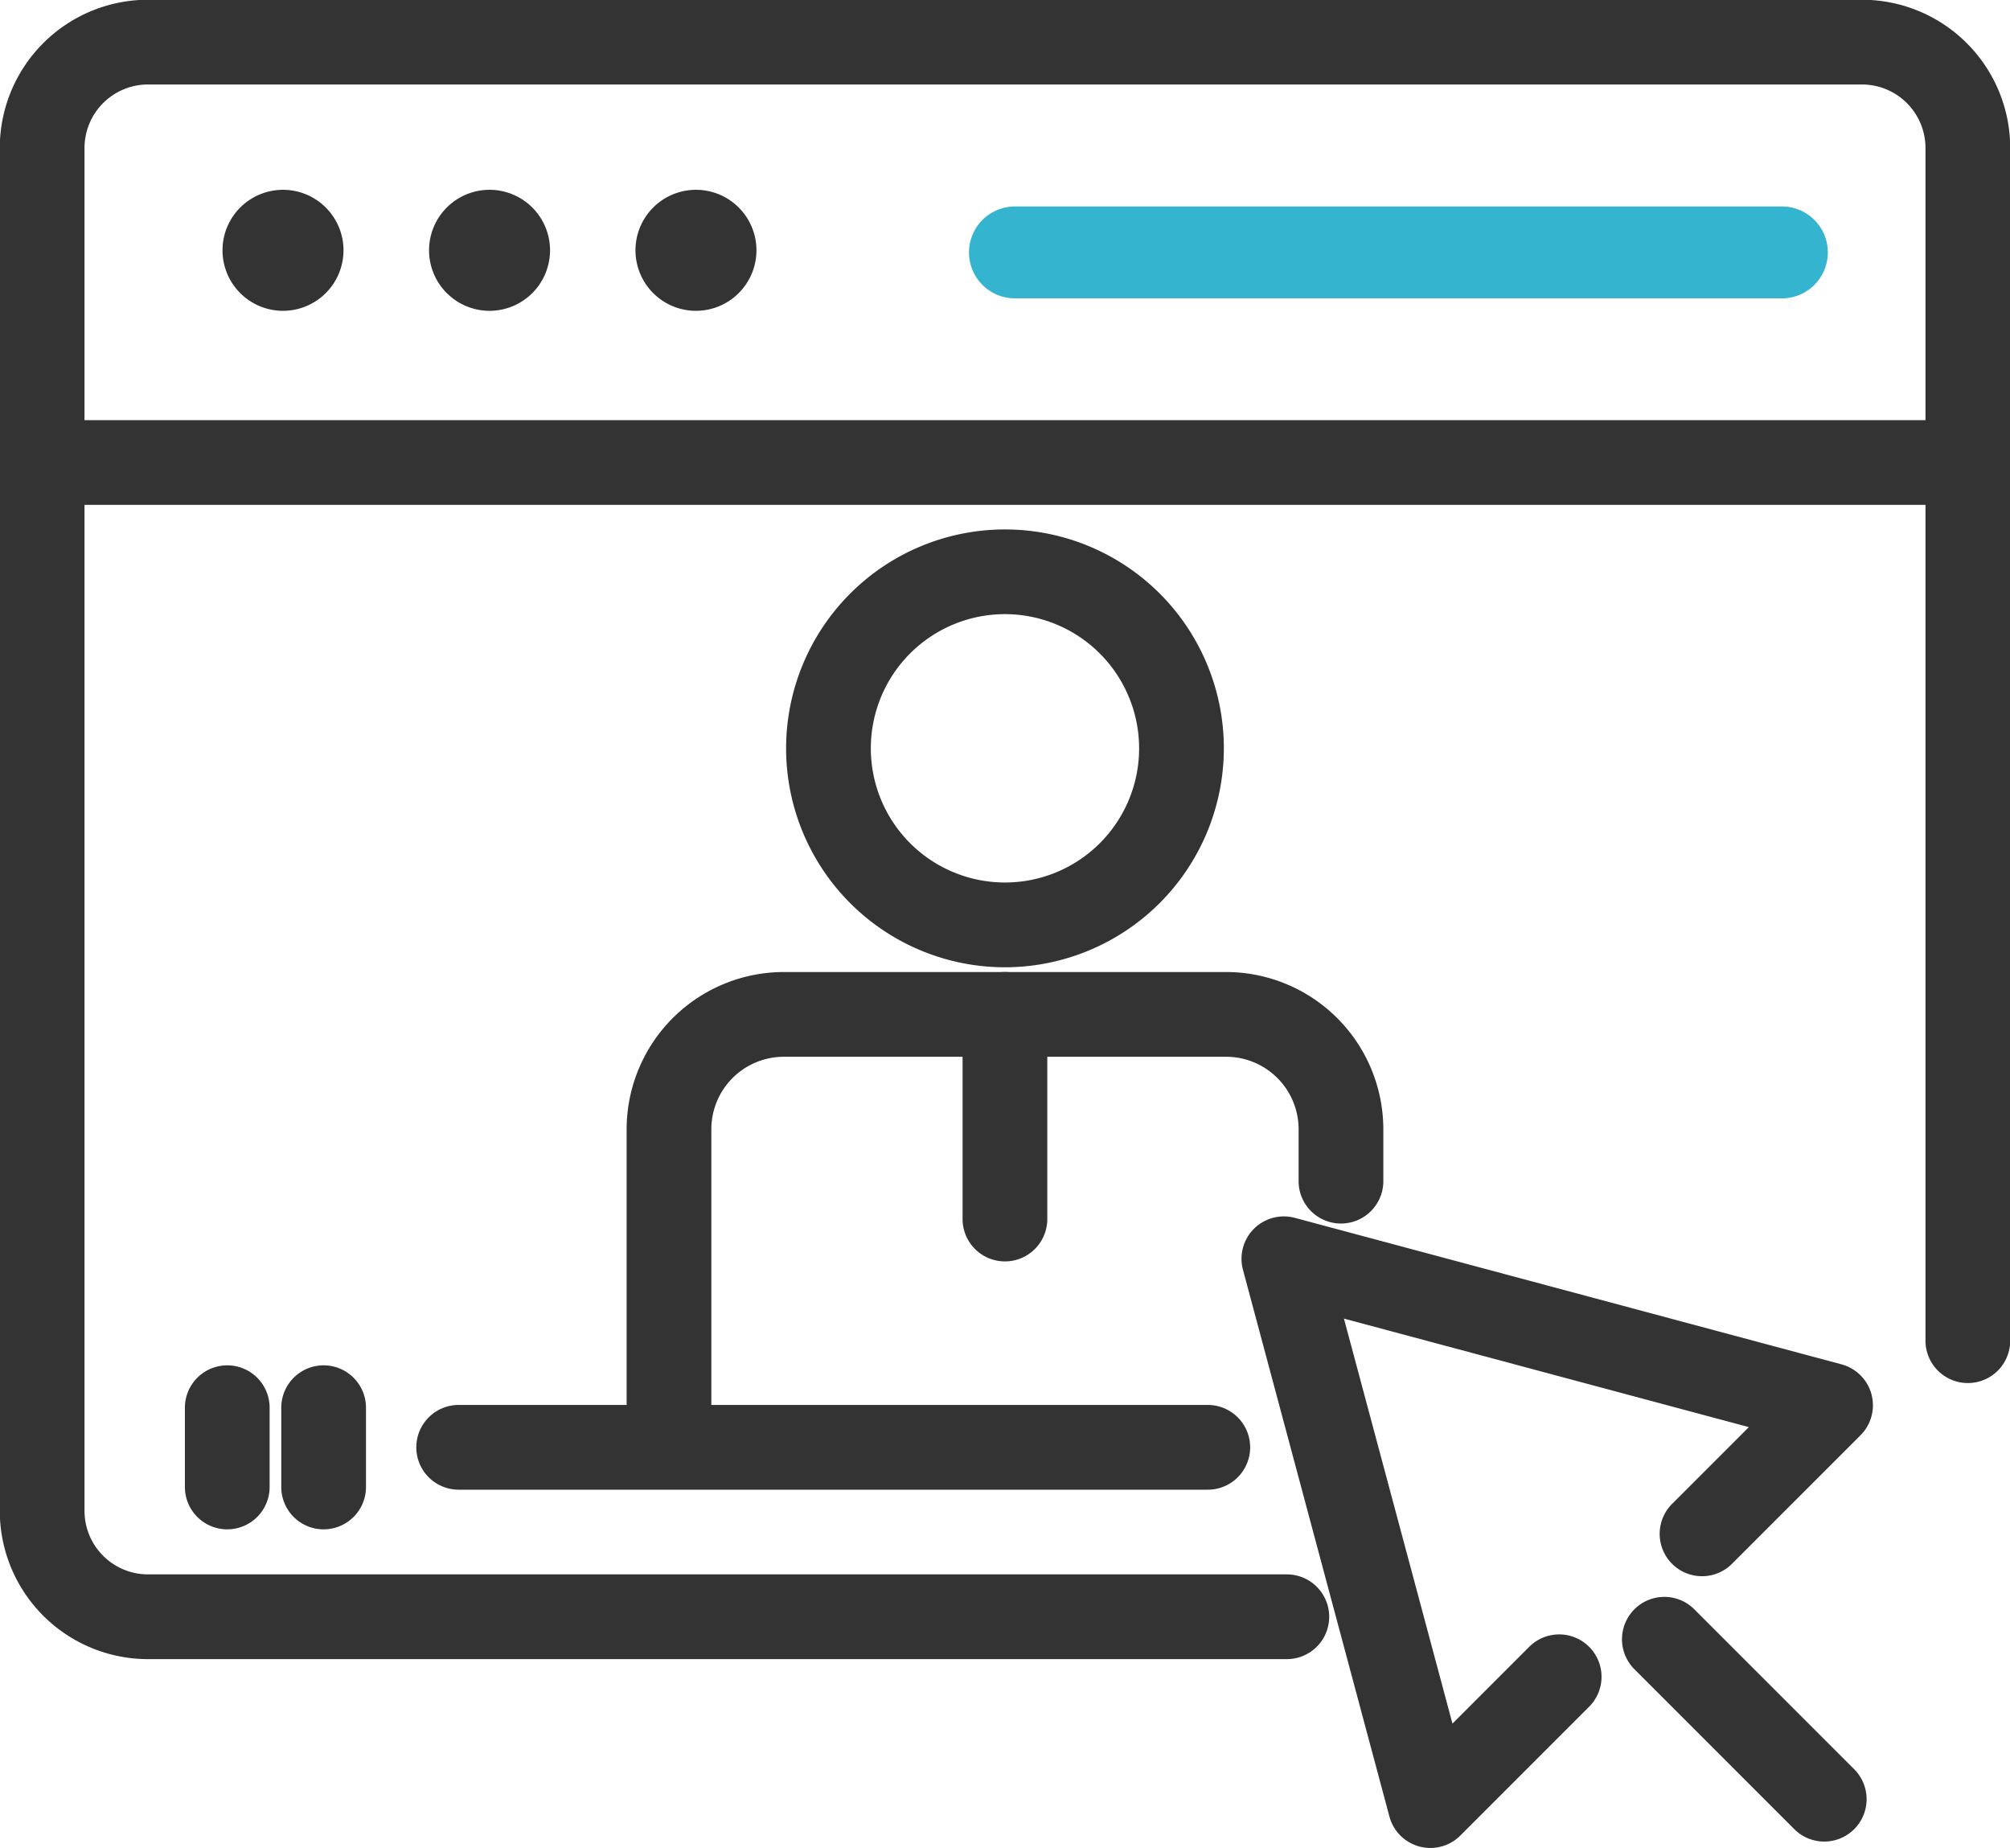 <svg xmlns="http://www.w3.org/2000/svg" width="47.451" height="43.615" viewBox="0 0 47.451 43.615"><g transform="translate(18489.486 18566.838)"><path d="M3021.79,1173.283a5.167,5.167,0,1,1,5.167-5.167A5.173,5.173,0,0,1,3021.79,1173.283Zm0-8.335a3.167,3.167,0,1,0,3.167,3.167A3.171,3.171,0,0,0,3021.79,1164.948Z" transform="translate(-21487.551 -19717.291)" fill="#333"/><path d="M3007.205,1204.035a1,1,0,0,1-1-1v-7.469a3.715,3.715,0,0,1,3.71-3.71h10.444a3.715,3.715,0,0,1,3.71,3.71v1.226a1,1,0,0,1-2,0v-1.226a1.712,1.712,0,0,0-1.71-1.71h-10.444a1.712,1.712,0,0,0-1.71,1.71v7.469A1,1,0,0,1,3007.205,1204.035Z" transform="translate(-21480.898 -19735.752)" fill="#333"/><path d="M0,5.83a1,1,0,0,1-1-1V0A1,1,0,0,1,0-1,1,1,0,0,1,1,0V4.83A1,1,0,0,1,0,5.83Z" transform="translate(-18465.762 -18542.896)" fill="#333"/><path d="M2995.657,1167.54h-26.884a3.5,3.5,0,0,1-3.5-3.5v-32.17a3.5,3.5,0,0,1,3.5-3.495h40.461a3.5,3.5,0,0,1,3.5,3.495v28.154a1,1,0,1,1-2,0v-28.154a1.5,1.5,0,0,0-1.5-1.495h-40.461a1.5,1.5,0,0,0-1.5,1.495v32.17a1.5,1.5,0,0,0,1.5,1.5h26.884a1,1,0,0,1,0,2Z" transform="translate(-21454.764 -19695.219)" fill="#333"/><path d="M2981.24,1143.635a1.428,1.428,0,1,1,1.428-1.427A1.429,1.429,0,0,1,2981.24,1143.635Z" transform="translate(-21464.045 -19703.137)" fill="#333"/><path d="M2994.729,1143.635a1.428,1.428,0,1,1,1.428-1.427A1.429,1.429,0,0,1,2994.729,1143.635Z" transform="translate(-21472.658 -19703.137)" fill="#333"/><path d="M3008.216,1143.635a1.428,1.428,0,1,1,1.427-1.427A1.429,1.429,0,0,1,3008.216,1143.635Z" transform="translate(-21481.271 -19703.137)" fill="#333"/><path d="M45.451,1H0A1,1,0,0,1-1,0,1,1,0,0,1,0-1H45.451a1,1,0,0,1,1,1A1,1,0,0,1,45.451,1Z" transform="translate(-18488.486 -18555.922)" fill="#333"/><path d="M3045.99,1142.267h-18.106a1.084,1.084,0,1,1,0-2.169h18.106a1.084,1.084,0,1,1,0,2.169" transform="translate(-21493.41 -19702.063)" fill="#35b4cf"/><path d="M0,2.871a1,1,0,0,1-1-1V0A1,1,0,0,1,0-1,1,1,0,0,1,1,0V1.871A1,1,0,0,1,0,2.871Z" transform="translate(-18484.121 -18533.613)" fill="#333"/><path d="M0,2.871a1,1,0,0,1-1-1V0A1,1,0,0,1,0-1,1,1,0,0,1,1,0V1.871A1,1,0,0,1,0,2.871Z" transform="translate(-18481.846 -18533.613)" fill="#333"/><path d="M17.685,1H0A1,1,0,0,1-1,0,1,1,0,0,1,0-1H17.685a1,1,0,0,1,1,1A1,1,0,0,1,17.685,1Z" transform="translate(-18478.658 -18532.678)" fill="#333"/><path d="M3050.83,1222.717a1,1,0,0,1-.966-.741l-3.458-12.906a1,1,0,0,1,1.225-1.225l12.906,3.458a1,1,0,0,1,.448,1.673l-3.022,3.022a1,1,0,1,1-1.414-1.414l1.8-1.8-9.559-2.561,2.562,9.559,1.8-1.8a1,1,0,1,1,1.414,1.414l-3.022,3.022A1,1,0,0,1,3050.83,1222.717Z" transform="translate(-21506.549 -19745.939)" fill="#333"/><path d="M3.775,4.775a1,1,0,0,1-.707-.293L-.707.707a1,1,0,0,1,0-1.414,1,1,0,0,1,1.414,0L4.482,3.068a1,1,0,0,1-.707,1.707Z" transform="translate(-18450.195 -18528.148)" fill="#333"/></g></svg>